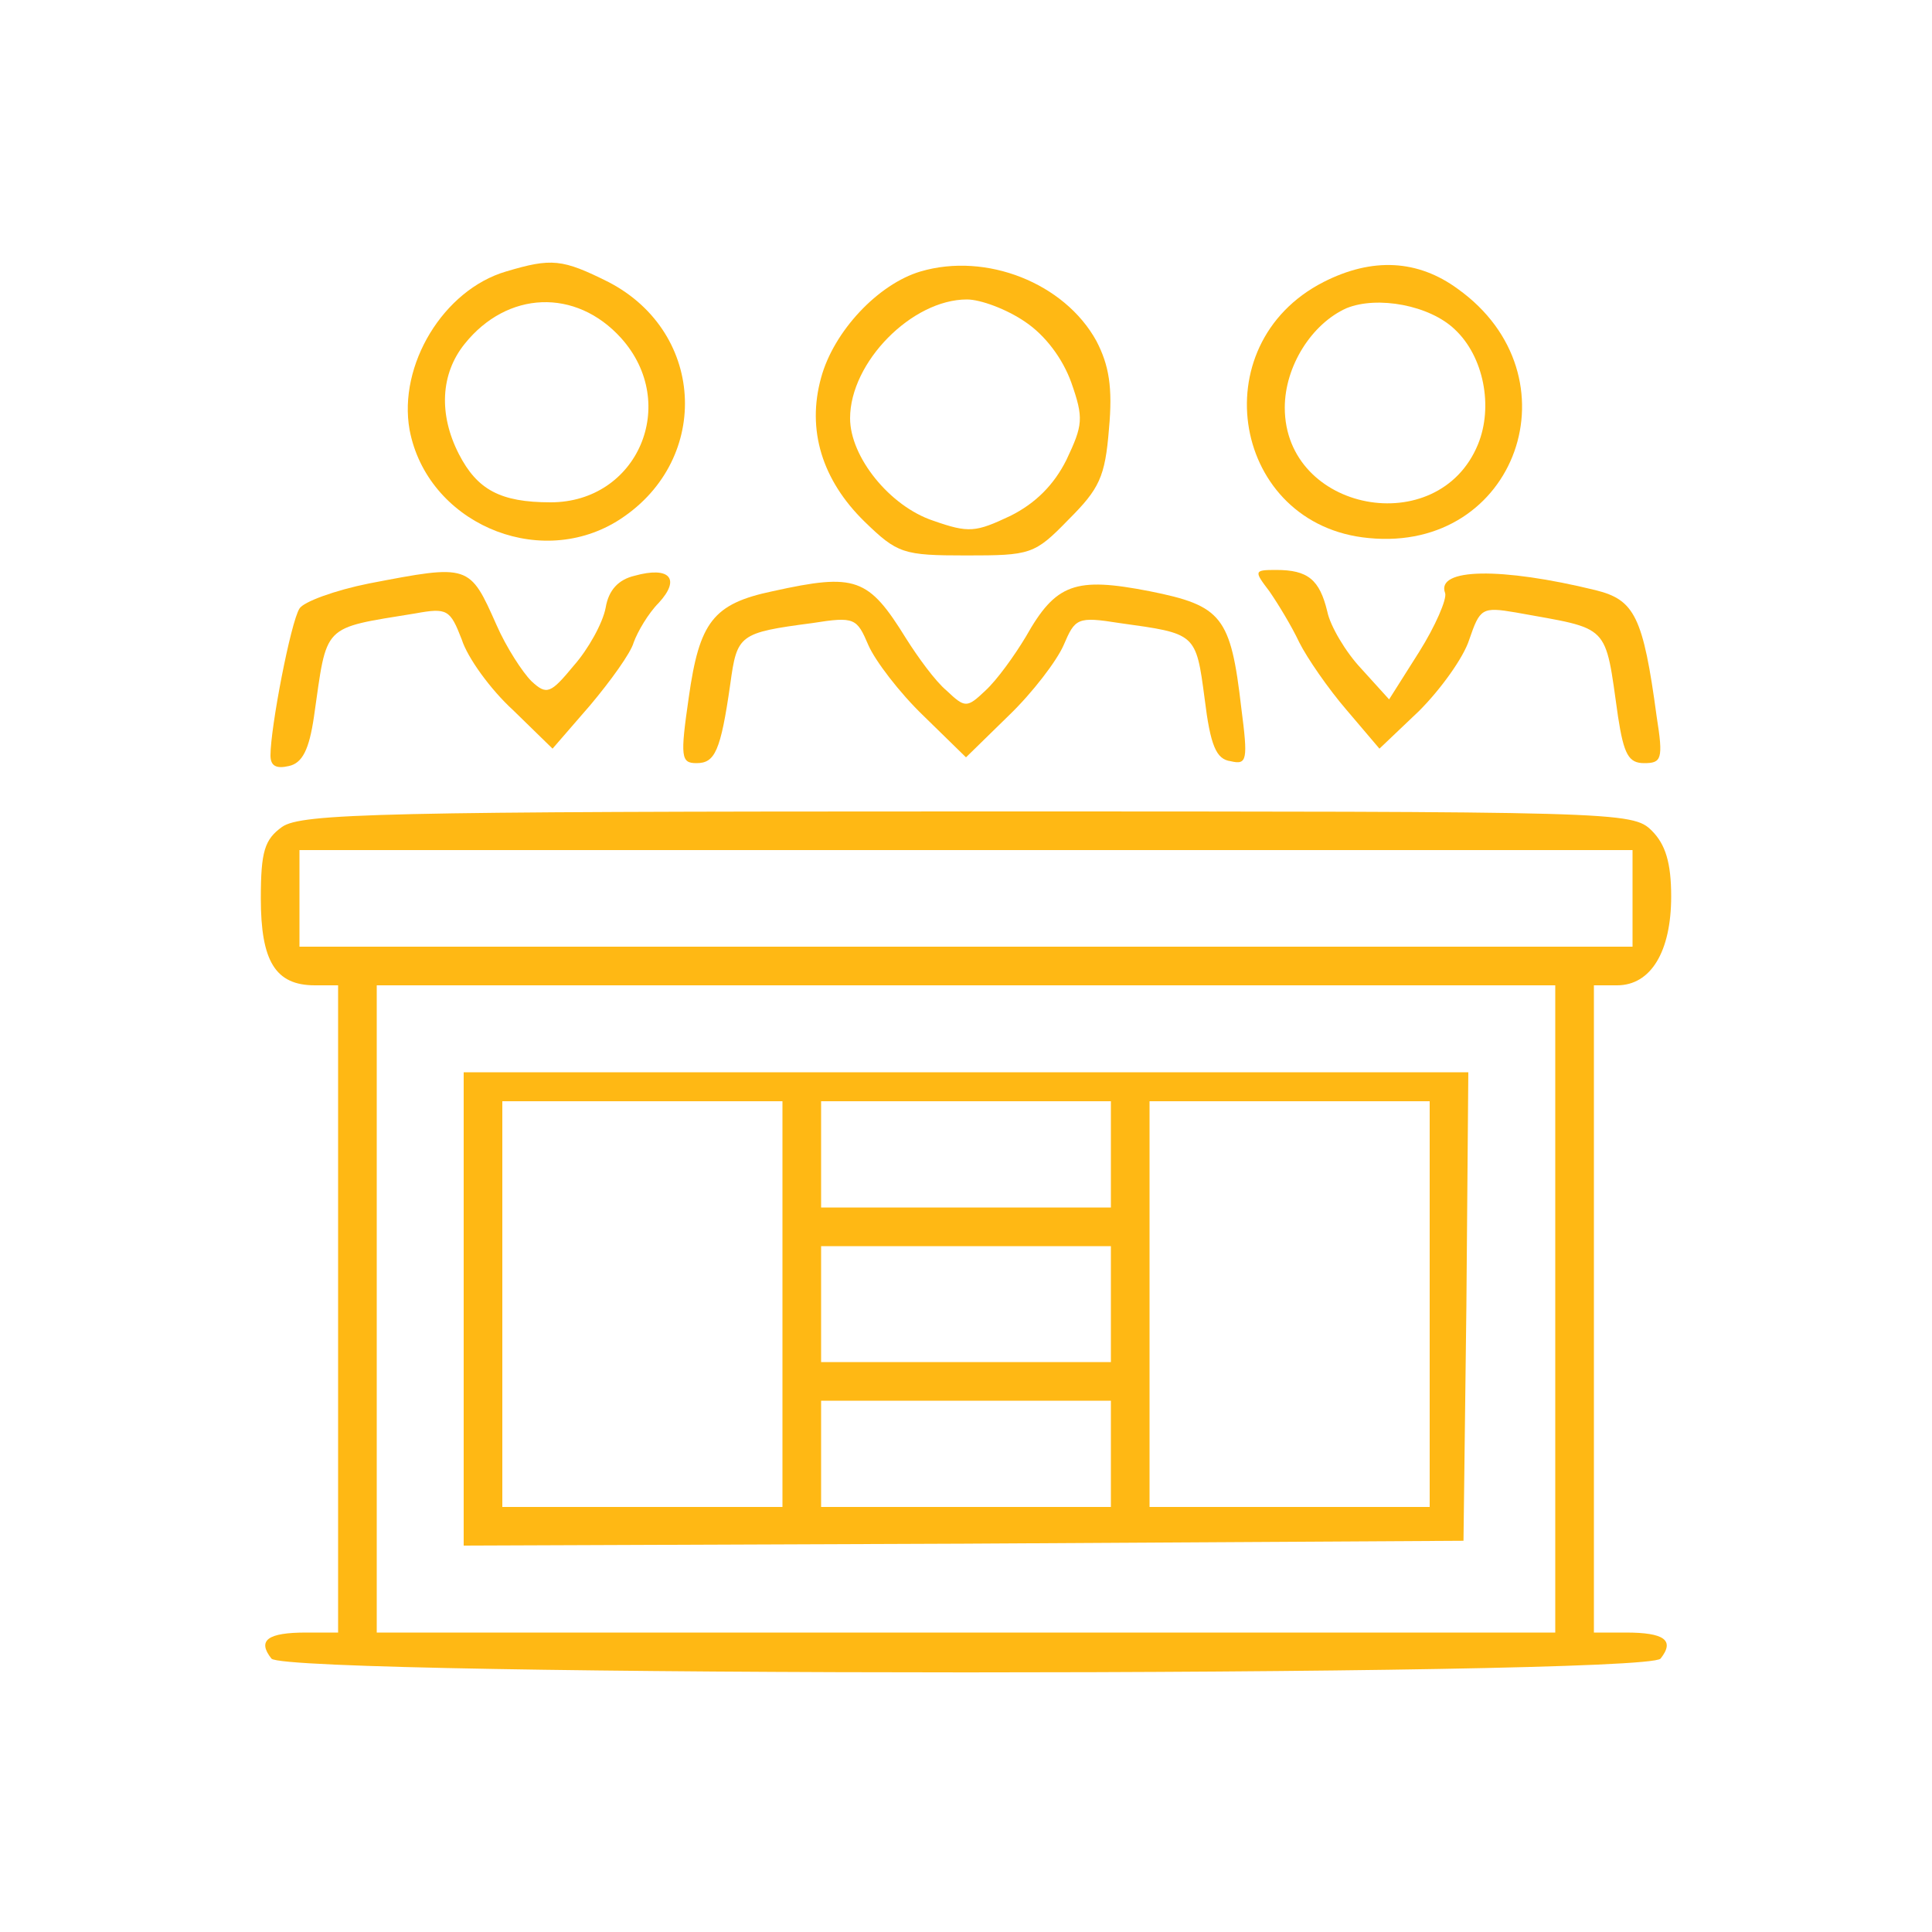 <?xml version="1.0" standalone="no"?>
<!DOCTYPE svg PUBLIC "-//W3C//DTD SVG 20010904//EN"
 "http://www.w3.org/TR/2001/REC-SVG-20010904/DTD/svg10.dtd">
<svg version="1.0" xmlns="http://www.w3.org/2000/svg"
 width="200pt" height="200pt" viewBox="0 0 200 200"
 preserveAspectRatio="xMidYMid meet">

<g transform="translate(0,200) scale(0.1,-0.1)"
fill="#ffb814" stroke="none">
<path d="M524 1719 c-65 -19 -112 -97 -100 -164 18 -95 131 -145 214 -95 98
60 94 195 -8 248 -48 24 -59 25 -106 11z m119 -69 c61 -68 17 -170 -73 -170
-52 0 -76 13 -95 50 -21 41 -19 83 6 114 44 55 115 58 162 6z"/>
<path d="M953 1719 c-44 -13 -90 -62 -103 -110 -15 -54 1 -106 45 -149 34 -33
40 -35 105 -35 67 0 71 1 106 37 32 32 38 44 42 94 4 43 0 66 -13 91 -33 60
-114 92 -182 72z m108 -52 c21 -14 39 -38 48 -63 13 -37 12 -44 -5 -80 -13
-26 -32 -45 -58 -58 -36 -17 -43 -18 -80 -5 -45 15 -86 66 -86 106 0 58 64
123 121 123 14 0 41 -10 60 -23z"/>
<path d="M1370 1708 c-127 -65 -94 -252 47 -265 153 -15 218 168 92 258 -41
30 -88 33 -139 7z m136 -49 c30 -28 40 -80 24 -119 -41 -100 -200 -70 -200 38
0 43 28 87 64 103 32 13 86 3 112 -22z"/>
<path d="M382 1396 c-35 -7 -68 -19 -72 -26 -9 -14 -30 -123 -30 -152 0 -11 6
-14 19 -11 14 3 21 17 26 51 14 97 7 91 105 107 33 6 36 4 48 -27 6 -19 30
-52 53 -73 l41 -40 39 45 c21 25 42 54 45 65 4 11 15 30 26 41 23 25 11 38
-25 28 -17 -4 -27 -15 -30 -33 -3 -16 -18 -43 -33 -60 -24 -29 -28 -31 -44
-16 -9 9 -26 35 -36 58 -28 63 -28 63 -132 43z"/>
<path d="M1314 1388 c9 -13 23 -36 31 -53 8 -16 30 -48 49 -70 l34 -40 41 39
c22 22 46 55 52 74 11 32 13 34 48 28 99 -18 92 -10 106 -108 6 -39 11 -48 27
-48 18 0 20 4 13 48 -14 104 -23 121 -63 131 -98 24 -166 23 -156 -3 2 -6 -10
-34 -27 -61 l-31 -49 -29 32 c-16 17 -32 44 -35 59 -8 33 -20 43 -53 43 -23 0
-23 -1 -7 -22z"/>
<path d="M800 1388 c-62 -13 -76 -32 -87 -110 -9 -62 -8 -68 8 -68 19 0 25 12
35 82 7 51 9 53 85 63 44 7 46 5 58 -23 7 -16 32 -49 57 -73 l44 -43 44 43
c25 24 50 57 57 73 12 28 14 30 58 23 79 -11 79 -10 88 -78 6 -49 12 -63 27
-65 17 -4 18 1 11 55 -11 95 -20 106 -95 121 -77 15 -97 8 -128 -47 -12 -20
-30 -45 -42 -56 -19 -18 -21 -18 -40 0 -12 10 -30 35 -42 54 -39 63 -52 68
-138 49z"/>
<path d="M292 1144 c-18 -13 -22 -25 -22 -74 0 -65 15 -90 56 -90 l24 0 0
-335 0 -335 -33 0 c-40 0 -51 -8 -36 -27 17 -19 1421 -19 1438 0 15 19 4 27
-36 27 l-33 0 0 335 0 335 24 0 c35 0 56 35 56 92 0 35 -6 54 -20 68 -20 20
-33 20 -708 20 -606 0 -690 -2 -710 -16z m1398 -74 l0 -50 -690 0 -690 0 0 50
0 50 690 0 690 0 0 -50z m-80 -425 l0 -335 -610 0 -610 0 0 335 0 335 610 0
610 0 0 -335z"/>
<path d="M480 645 l0 -245 518 2 517 3 3 243 2 242 -520 0 -520 0 0 -245z
m330 5 l0 -210 -145 0 -145 0 0 210 0 210 145 0 145 0 0 -210z m340 155 l0
-55 -150 0 -150 0 0 55 0 55 150 0 150 0 0 -55z m330 -155 l0 -210 -145 0
-145 0 0 210 0 210 145 0 145 0 0 -210z m-330 0 l0 -60 -150 0 -150 0 0 60 0
60 150 0 150 0 0 -60z m0 -155 l0 -55 -150 0 -150 0 0 55 0 55 150 0 150 0 0
-55z"/>
</g>
</svg>
